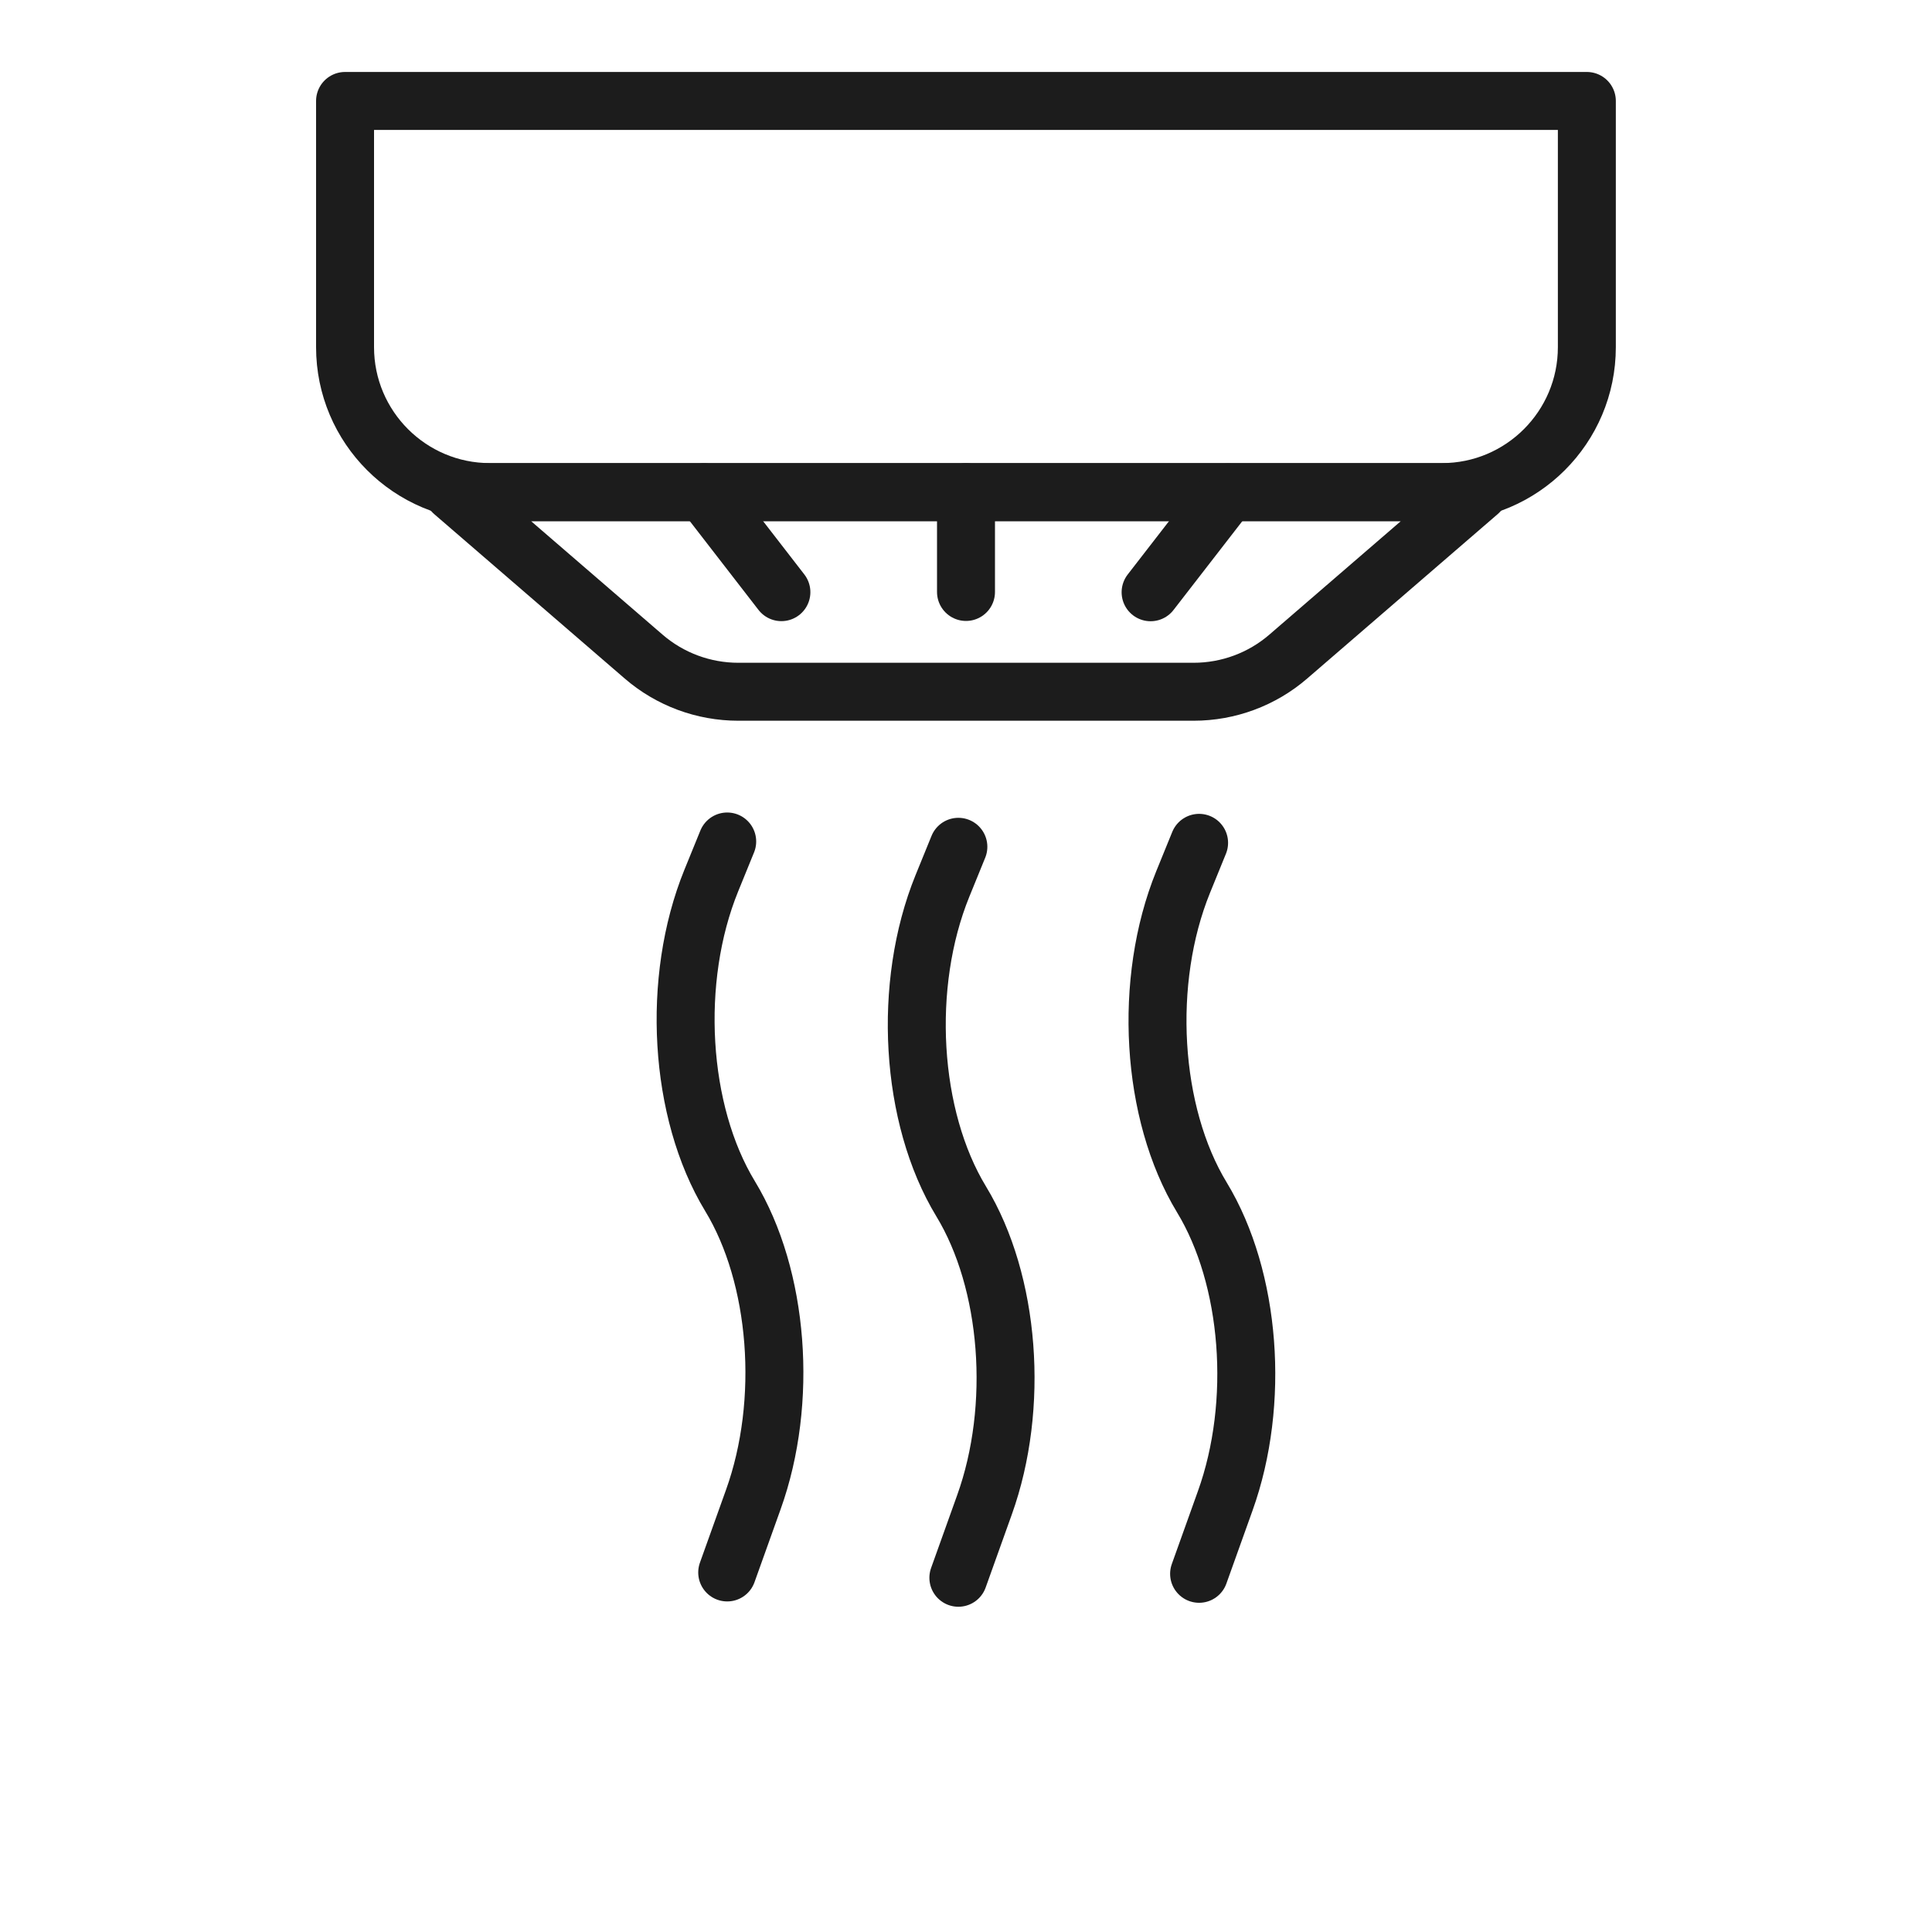 <?xml version="1.0" encoding="UTF-8"?>
<svg id="Layer_2" data-name="Layer 2" xmlns="http://www.w3.org/2000/svg" viewBox="0 0 200 200">
  <defs>
    <style>
      .cls-1 {
        stroke-linejoin: round;
      }

      .cls-1, .cls-2 {
        fill: none;
        stroke: #1c1c1c;
        stroke-linecap: round;
        stroke-width: 6px;
      }

      .cls-2 {
        stroke-miterlimit: 10;
      }
    </style>
  </defs>
  <path class="cls-1" d="M50.73,10.46h98.55c8.28,0,15,6.72,15,15v25.49H35.73v-25.49c0-8.28,6.72-15,15-15Z" transform="translate(200 61.4) rotate(180)"/>
  <path class="cls-1" d="M46.91,50.95h106.17l-19.72,17.02c-2.72,2.35-6.2,3.64-9.8,3.64h-47.13c-3.6,0-7.08-1.29-9.8-3.64l-19.72-17.02Z"/>
  <line class="cls-1" x1="100" y1="50.95" x2="100" y2="61.28"/>
  <line class="cls-1" x1="127.11" y1="50.98" x2="119.11" y2="61.31"/>
  <line class="cls-1" x1="72.89" y1="50.96" x2="80.89" y2="61.3"/>
  <path class="cls-2" d="M99.21,87.66l-1.65,4.05c-4.17,10.25-3.36,23.93,1.94,32.66h0c5.06,8.34,6.06,21.27,2.41,31.42l-2.7,7.54"/>
  <path class="cls-2" d="M124.13,87.25l-1.65,4.05c-4.17,10.25-3.36,23.93,1.94,32.66h0c5.06,8.34,6.06,21.27,2.41,31.42l-2.7,7.54"/>
  <path class="cls-2" d="M75.28,87.11l-1.65,4.05c-4.17,10.25-3.36,23.93,1.94,32.66h0c5.06,8.34,6.06,21.27,2.41,31.42l-2.7,7.54"/>
</svg>
